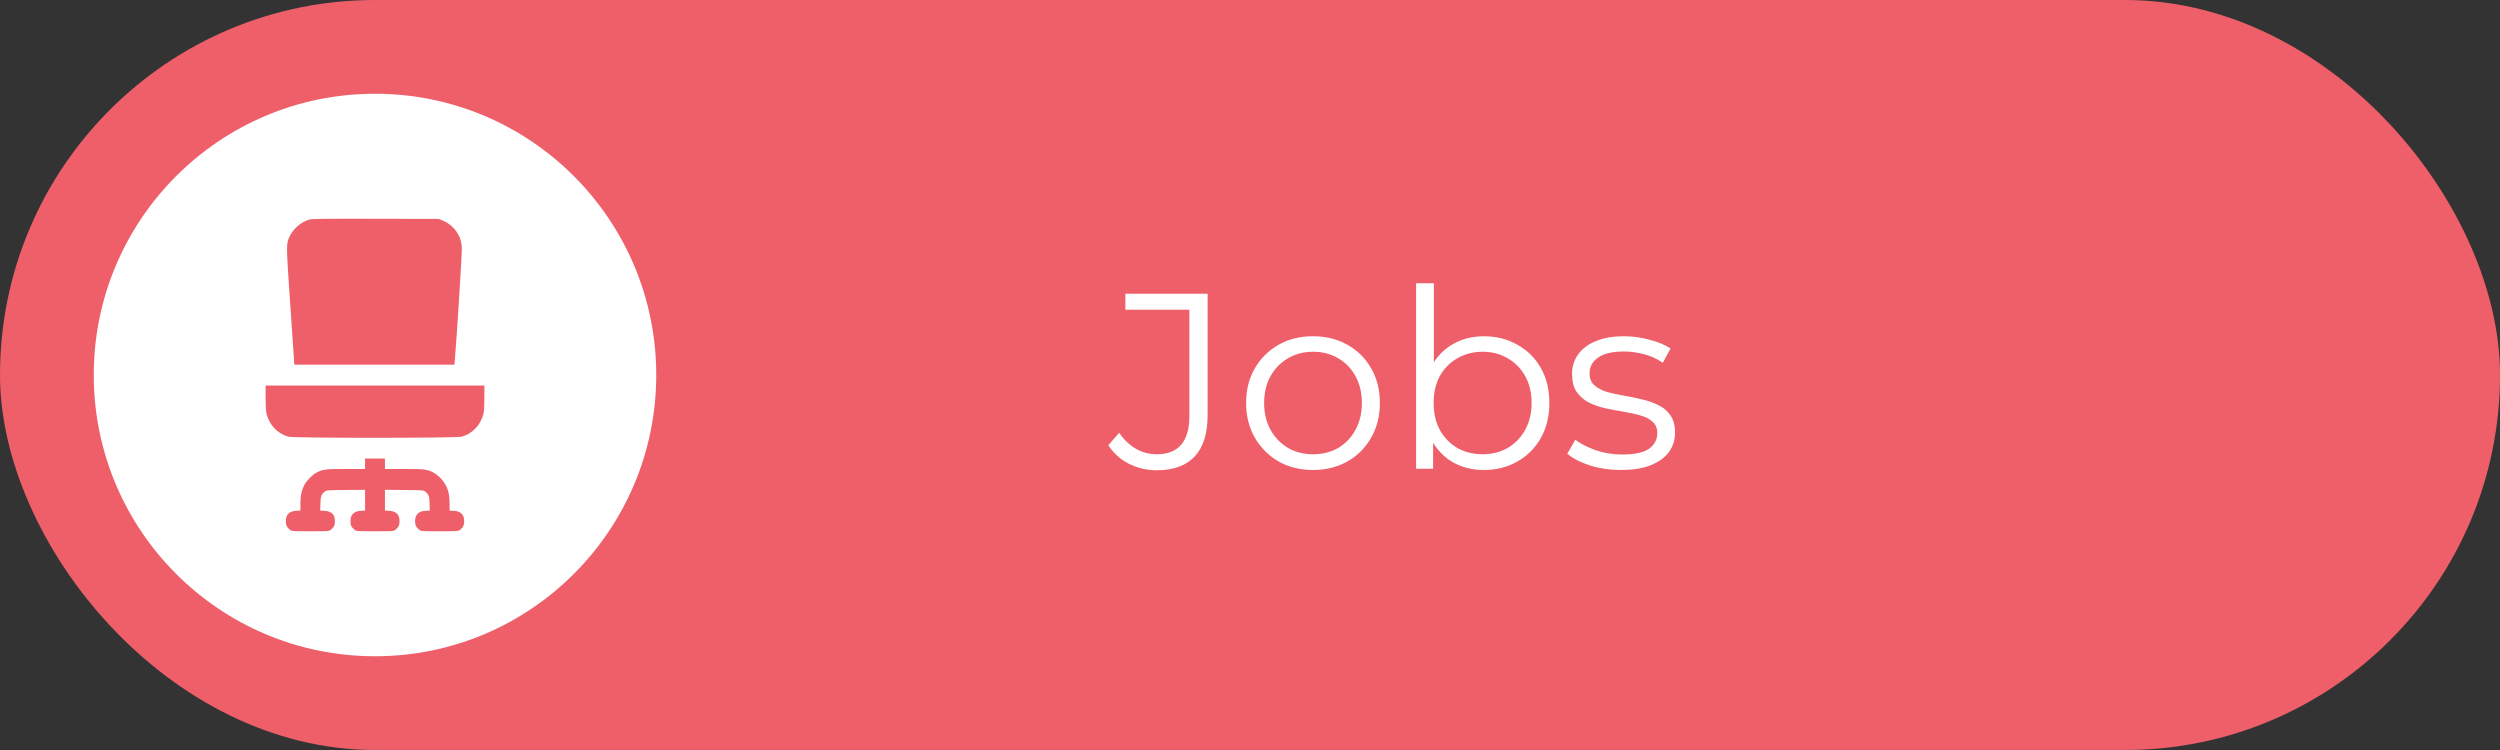 <?xml version="1.0" encoding="UTF-8"?> <svg xmlns="http://www.w3.org/2000/svg" width="160" height="48" viewBox="0 0 160 48" fill="none"><rect x="0" y="0" width="160" height="48" fill="#333333" stroke="none"/> <rect width="160" height="48" rx="24" fill="#EE5F6A"></rect> <path d="M74.024 30.096C73.395 30.096 72.803 29.957 72.248 29.68C71.704 29.403 71.267 29.008 70.936 28.496L71.624 27.696C71.933 28.144 72.291 28.485 72.696 28.72C73.101 28.955 73.549 29.072 74.04 29.072C75.427 29.072 76.12 28.251 76.12 26.608V19.824H72.024V18.8H77.288V26.56C77.288 27.744 77.011 28.629 76.456 29.216C75.912 29.803 75.101 30.096 74.024 30.096ZM84.024 30.08C83.213 30.08 82.482 29.899 81.832 29.536C81.192 29.163 80.685 28.656 80.312 28.016C79.938 27.365 79.752 26.624 79.752 25.792C79.752 24.949 79.938 24.208 80.312 23.568C80.685 22.928 81.192 22.427 81.832 22.064C82.472 21.701 83.202 21.52 84.024 21.52C84.856 21.52 85.592 21.701 86.232 22.064C86.882 22.427 87.389 22.928 87.752 23.568C88.125 24.208 88.312 24.949 88.312 25.792C88.312 26.624 88.125 27.365 87.752 28.016C87.389 28.656 86.882 29.163 86.232 29.536C85.581 29.899 84.845 30.08 84.024 30.08ZM84.024 29.072C84.632 29.072 85.17 28.939 85.64 28.672C86.109 28.395 86.477 28.011 86.744 27.52C87.021 27.019 87.16 26.443 87.16 25.792C87.16 25.131 87.021 24.555 86.744 24.064C86.477 23.573 86.109 23.195 85.64 22.928C85.17 22.651 84.637 22.512 84.04 22.512C83.442 22.512 82.909 22.651 82.44 22.928C81.97 23.195 81.597 23.573 81.32 24.064C81.042 24.555 80.904 25.131 80.904 25.792C80.904 26.443 81.042 27.019 81.32 27.52C81.597 28.011 81.97 28.395 82.44 28.672C82.909 28.939 83.437 29.072 84.024 29.072ZM94.967 30.08C94.231 30.08 93.57 29.915 92.983 29.584C92.396 29.243 91.932 28.752 91.591 28.112C91.249 27.472 91.079 26.699 91.079 25.792C91.079 24.875 91.249 24.101 91.591 23.472C91.943 22.832 92.412 22.347 92.999 22.016C93.585 21.685 94.242 21.52 94.967 21.52C95.767 21.52 96.481 21.701 97.111 22.064C97.751 22.416 98.252 22.912 98.615 23.552C98.978 24.192 99.159 24.939 99.159 25.792C99.159 26.635 98.978 27.381 98.615 28.032C98.252 28.672 97.751 29.173 97.111 29.536C96.481 29.899 95.767 30.08 94.967 30.08ZM90.631 30V18.128H91.767V24.08L91.607 25.776L91.719 27.472V30H90.631ZM94.887 29.072C95.484 29.072 96.017 28.939 96.487 28.672C96.956 28.395 97.329 28.011 97.607 27.52C97.884 27.019 98.023 26.443 98.023 25.792C98.023 25.131 97.884 24.555 97.607 24.064C97.329 23.573 96.956 23.195 96.487 22.928C96.017 22.651 95.484 22.512 94.887 22.512C94.29 22.512 93.751 22.651 93.271 22.928C92.802 23.195 92.428 23.573 92.151 24.064C91.884 24.555 91.751 25.131 91.751 25.792C91.751 26.443 91.884 27.019 92.151 27.52C92.428 28.011 92.802 28.395 93.271 28.672C93.751 28.939 94.29 29.072 94.887 29.072ZM103.731 30.08C103.037 30.08 102.381 29.984 101.763 29.792C101.144 29.589 100.659 29.339 100.307 29.04L100.819 28.144C101.16 28.4 101.597 28.624 102.131 28.816C102.664 28.997 103.224 29.088 103.811 29.088C104.611 29.088 105.187 28.965 105.539 28.72C105.891 28.464 106.067 28.128 106.067 27.712C106.067 27.403 105.965 27.163 105.763 26.992C105.571 26.811 105.315 26.677 104.995 26.592C104.675 26.496 104.317 26.416 103.923 26.352C103.528 26.288 103.133 26.213 102.739 26.128C102.355 26.043 102.003 25.92 101.683 25.76C101.363 25.589 101.101 25.36 100.899 25.072C100.707 24.784 100.611 24.4 100.611 23.92C100.611 23.461 100.739 23.051 100.995 22.688C101.251 22.325 101.624 22.043 102.115 21.84C102.616 21.627 103.224 21.52 103.939 21.52C104.483 21.52 105.027 21.595 105.571 21.744C106.115 21.883 106.563 22.069 106.915 22.304L106.419 23.216C106.045 22.96 105.645 22.779 105.219 22.672C104.792 22.555 104.365 22.496 103.939 22.496C103.181 22.496 102.621 22.629 102.259 22.896C101.907 23.152 101.731 23.483 101.731 23.888C101.731 24.208 101.827 24.459 102.019 24.64C102.221 24.821 102.483 24.965 102.803 25.072C103.133 25.168 103.491 25.248 103.875 25.312C104.269 25.376 104.659 25.456 105.043 25.552C105.437 25.637 105.795 25.76 106.115 25.92C106.445 26.069 106.707 26.288 106.899 26.576C107.101 26.853 107.203 27.221 107.203 27.68C107.203 28.171 107.064 28.597 106.787 28.96C106.52 29.312 106.125 29.589 105.603 29.792C105.091 29.984 104.467 30.08 103.731 30.08Z" fill="white"></path> <circle cx="24" cy="24" r="18" fill="white"></circle> <path fill-rule="evenodd" clip-rule="evenodd" d="M19.788 14.055C19.267 14.203 18.754 14.647 18.531 15.142C18.313 15.626 18.312 15.582 18.566 19.345C18.693 21.231 18.807 22.901 18.819 23.056L18.841 23.337H23.962H29.083L29.108 23.056C29.224 21.741 29.57 16.23 29.557 15.909C29.537 15.427 29.439 15.134 29.176 14.771C28.968 14.483 28.647 14.236 28.307 14.102L28.077 14.01L24.04 14.002C20.607 13.995 19.971 14.003 19.788 14.055ZM17 25.457C17 26.026 17.017 26.308 17.061 26.486C17.24 27.206 17.77 27.761 18.459 27.949C18.807 28.044 29.198 28.043 29.547 27.948C30.233 27.76 30.761 27.204 30.941 26.48C30.983 26.309 31 26.017 31 25.457V24.673H24H17V25.457ZM23.364 29.681V30.015H22.139C20.814 30.015 20.656 30.034 20.253 30.249C19.973 30.398 19.62 30.76 19.472 31.052C19.292 31.406 19.227 31.719 19.227 32.23V32.676L18.95 32.693C18.511 32.718 18.293 32.938 18.293 33.353C18.293 33.617 18.358 33.75 18.566 33.914C18.672 33.996 18.727 34 19.864 34C21.001 34 21.056 33.996 21.161 33.914C21.369 33.75 21.435 33.617 21.435 33.353C21.435 32.936 21.217 32.718 20.774 32.692L20.493 32.676L20.507 32.224C20.521 31.737 20.556 31.643 20.794 31.457C20.898 31.375 20.963 31.37 22.134 31.359L23.364 31.347V32.011V32.676L23.087 32.693C22.647 32.718 22.429 32.938 22.429 33.353C22.429 33.617 22.494 33.75 22.703 33.914C22.808 33.996 22.863 34 24 34C25.137 34 25.192 33.996 25.297 33.914C25.506 33.75 25.571 33.617 25.571 33.353C25.571 32.938 25.353 32.718 24.913 32.693L24.636 32.676V32.011V31.347L25.866 31.359C27.037 31.37 27.102 31.375 27.206 31.457C27.444 31.643 27.479 31.737 27.493 32.224L27.507 32.676L27.226 32.692C26.783 32.718 26.565 32.936 26.565 33.353C26.565 33.617 26.631 33.75 26.839 33.914C26.944 33.996 26.999 34 28.136 34C29.273 34 29.328 33.996 29.434 33.914C29.642 33.75 29.707 33.617 29.707 33.353C29.707 32.938 29.489 32.718 29.05 32.693L28.773 32.676V32.23C28.773 31.512 28.622 31.069 28.23 30.637C28.111 30.507 27.91 30.342 27.784 30.271C27.36 30.035 27.211 30.015 25.861 30.015H24.636V29.681V29.347H24H23.364V29.681Z" fill="#EE5F6A"></path> </svg> 